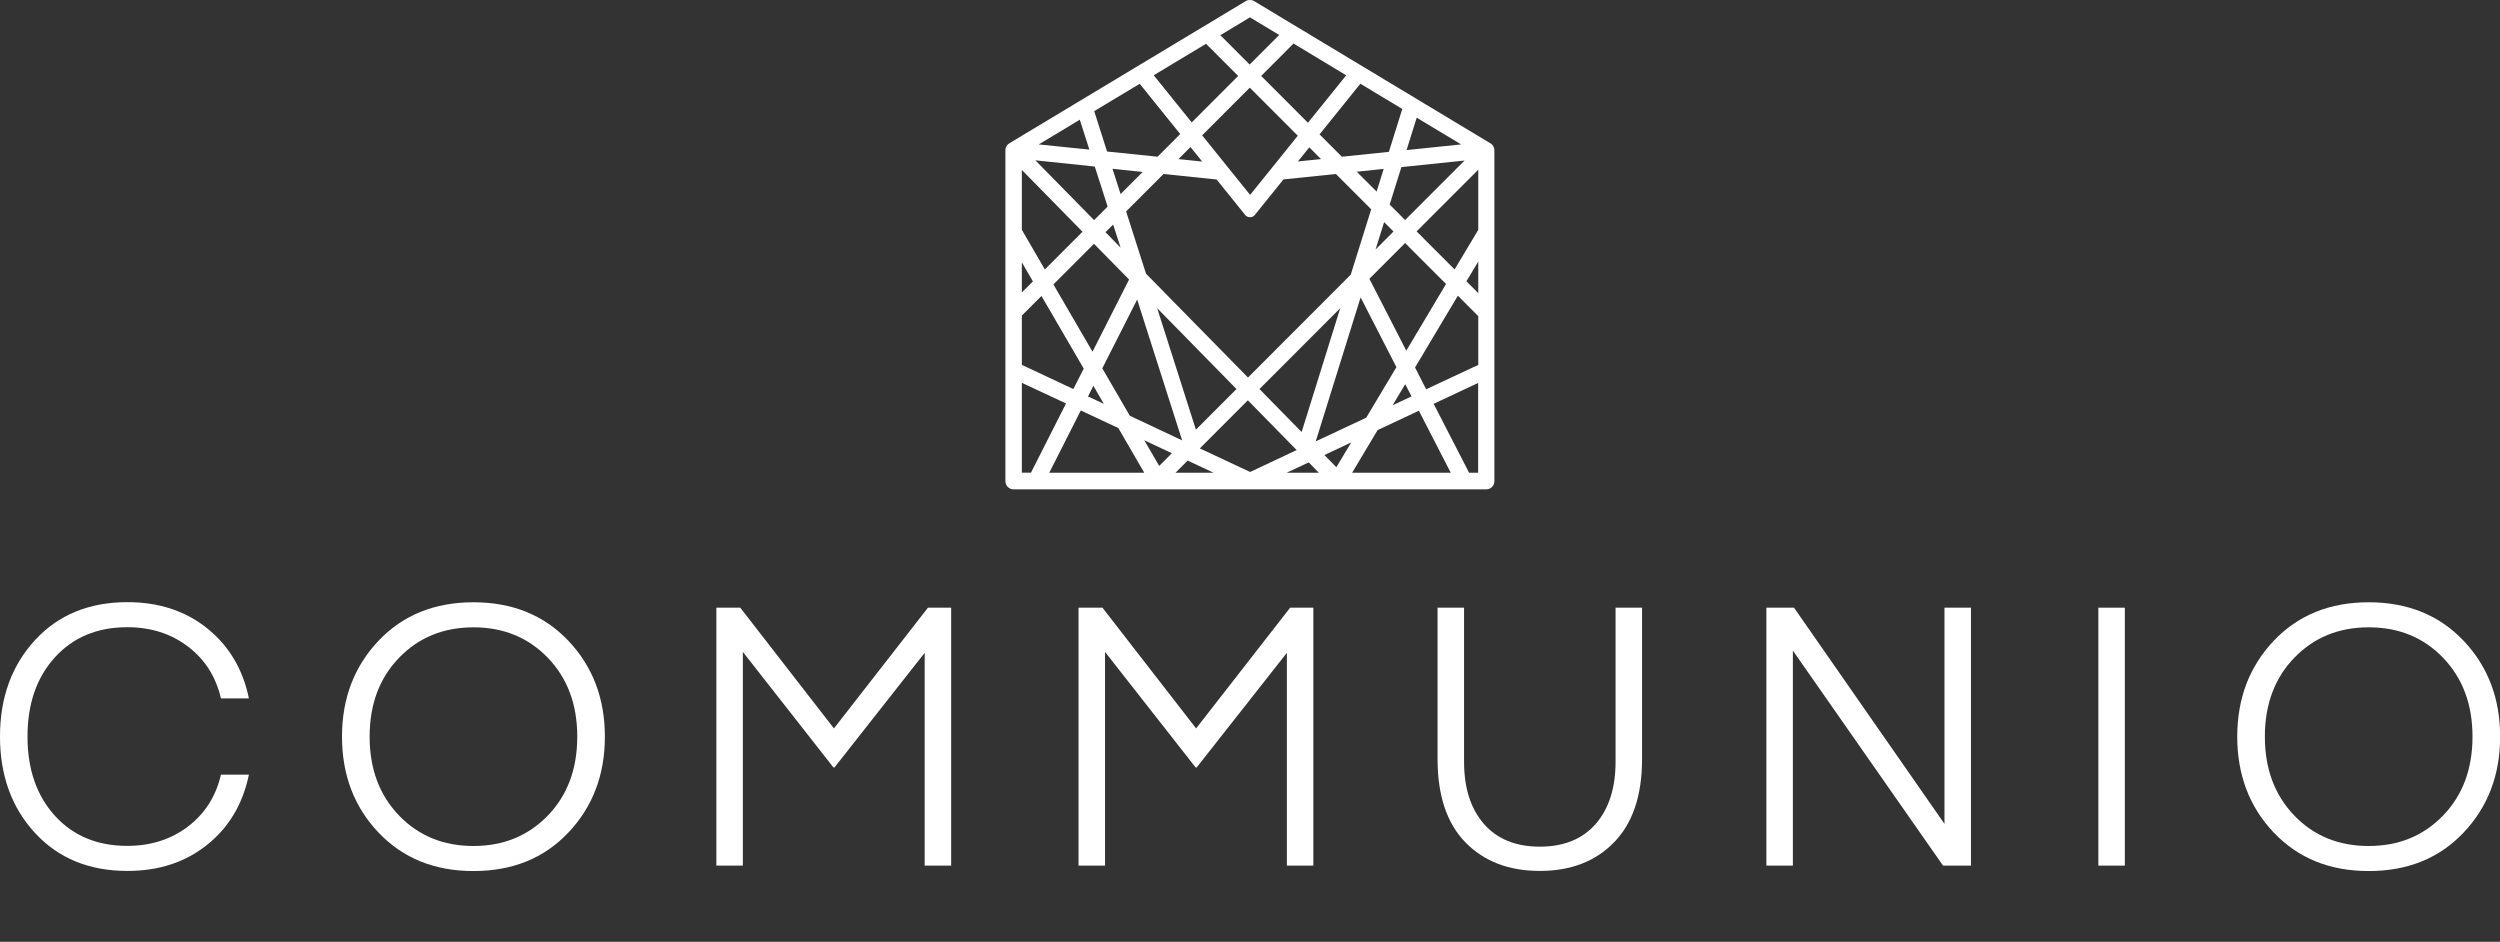 <svg width="146" height="55" viewBox="0 0 146 55" fill="none" xmlns="http://www.w3.org/2000/svg">
    <rect x="0" y="0" width="146" height="55" fill="#333333" stroke="none"/>
    <g clip-path="url(#clip0_278_1550)">
        <path d="M2.047 48.648C0.685 47.172 0 45.294 0 43.014C0 40.734 0.685 38.863 2.047 37.38C3.41 35.904 5.207 35.166 7.439 35.166C9.276 35.166 10.829 35.674 12.1 36.695C13.37 37.717 14.187 39.081 14.536 40.787H12.903C12.607 39.515 11.961 38.501 10.974 37.756C9.987 37.005 8.808 36.629 7.432 36.629C5.681 36.629 4.272 37.216 3.206 38.389C2.14 39.562 1.606 41.103 1.606 43.014C1.606 44.925 2.14 46.467 3.206 47.64C4.272 48.813 5.681 49.399 7.432 49.399C8.802 49.399 9.98 49.024 10.974 48.272C11.961 47.521 12.607 46.513 12.903 45.241H14.536C14.18 46.955 13.37 48.319 12.1 49.333C10.829 50.355 9.276 50.862 7.439 50.862C5.207 50.862 3.41 50.124 2.047 48.648Z" fill="white"/>
        <path d="M33.192 37.42C34.614 38.922 35.325 40.787 35.325 43.021C35.325 45.255 34.614 47.119 33.192 48.622C31.77 50.124 29.927 50.869 27.649 50.869C25.371 50.869 23.528 50.117 22.106 48.622C20.684 47.126 19.973 45.255 19.973 43.021C19.973 40.787 20.684 38.922 22.106 37.42C23.528 35.924 25.371 35.173 27.649 35.173C29.927 35.173 31.77 35.924 33.192 37.42ZM23.304 38.415C22.159 39.601 21.586 41.136 21.586 43.021C21.586 44.905 22.159 46.434 23.304 47.627C24.45 48.813 25.898 49.406 27.649 49.406C29.4 49.406 30.848 48.813 31.994 47.627C33.139 46.441 33.712 44.905 33.712 43.021C33.712 41.136 33.139 39.608 31.994 38.415C30.848 37.229 29.4 36.636 27.649 36.636C25.898 36.636 24.45 37.229 23.304 38.415Z" fill="white"/>
        <path d="M43.231 35.489L48.702 42.54L54.192 35.489H55.548V50.552H54.001V38.125L48.728 44.826L48.662 44.806L43.383 38.072V50.552H41.836V35.489H43.231Z" fill="white"/>
        <path d="M64.383 35.489L69.853 42.54L75.344 35.489H76.7V50.552H75.153V38.125L69.88 44.826L69.814 44.806L64.534 38.072V50.552H62.987V35.489H64.383Z" fill="white"/>
        <path d="M89.932 50.862C88.108 50.862 86.66 50.302 85.574 49.188C84.494 48.075 83.954 46.454 83.954 44.332V35.489H85.501V44.484C85.501 46.012 85.883 47.218 86.653 48.108C87.424 48.997 88.516 49.445 89.925 49.445C91.334 49.445 92.427 48.997 93.197 48.108C93.967 47.218 94.349 46.006 94.349 44.484V35.489H95.896V44.332C95.896 46.454 95.35 48.075 94.263 49.188C93.177 50.309 91.729 50.862 89.919 50.862H89.932Z" fill="white"/>
        <path d="M104.704 37.987V50.552H103.157V35.489H104.77L113.558 48.114V35.489H115.105V50.552H113.473L104.698 37.987H104.704Z" fill="white"/>
        <path d="M124.091 35.489V50.552H122.544V35.489H124.091Z" fill="white"/>
        <path d="M143.874 37.42C145.296 38.922 146.007 40.787 146.007 43.021C146.007 45.255 145.296 47.119 143.874 48.622C142.452 50.124 140.608 50.869 138.331 50.869C136.053 50.869 134.21 50.117 132.788 48.622C131.366 47.126 130.655 45.255 130.655 43.021C130.655 40.787 131.366 38.922 132.788 37.42C134.21 35.924 136.053 35.173 138.331 35.173C140.608 35.173 142.452 35.924 143.874 37.42ZM133.986 38.415C132.84 39.601 132.268 41.136 132.268 43.021C132.268 44.905 132.84 46.434 133.986 47.627C135.131 48.819 136.58 49.406 138.331 49.406C140.082 49.406 141.53 48.813 142.676 47.627C143.821 46.441 144.394 44.905 144.394 43.021C144.394 41.136 143.821 39.608 142.676 38.415C141.53 37.222 140.082 36.636 138.331 36.636C136.58 36.636 135.131 37.229 133.986 38.415Z" fill="white"/>
        <path d="M87.048 8.375L73.244 0.066C73.092 -0.026 72.901 -0.026 72.75 0.066L58.945 8.368C58.8 8.454 58.715 8.612 58.715 8.777V28.103C58.715 28.366 58.925 28.577 59.189 28.577H86.798C87.061 28.577 87.272 28.366 87.272 28.103V8.777C87.272 8.612 87.187 8.454 87.042 8.368L87.048 8.375ZM65.008 13.113L65.443 14.463L64.561 13.561L65.015 13.106L65.008 13.113ZM64.969 9.857L66.733 10.042L65.443 11.333L64.969 9.857ZM65.936 16.328L63.803 20.538L61.519 16.611L63.889 14.239L65.943 16.328H65.936ZM63.856 22.535L64.462 23.583L63.54 23.154L63.849 22.542L63.856 22.535ZM64.37 21.52L66.41 17.494L69.037 25.718L65.982 24.281L64.376 21.514L64.37 21.52ZM67.569 17.988L72.21 22.72L69.84 25.092L67.576 17.988H67.569ZM66.924 15.972L65.765 12.348L67.951 10.161L71.051 10.483L72.717 12.552C72.862 12.73 73.138 12.73 73.283 12.552L74.955 10.477L78.016 10.161L80.077 12.223L78.885 16.038L72.882 22.047L66.924 15.979V15.972ZM70.209 9.436L68.82 9.291L69.524 8.586L70.209 9.436ZM70.202 7.907L72.987 5.12L75.791 7.927L73.007 11.38L70.209 7.907H70.202ZM75.798 9.429L76.463 8.605L77.147 9.291L75.798 9.429ZM80.393 11.188L79.234 10.029L80.808 9.864L80.393 11.188ZM80.834 12.974L81.38 13.521L80.334 14.569L80.834 12.967V12.974ZM78.273 17.988L76.015 25.23L73.553 22.72L78.28 17.988H78.273ZM79.465 17.376L81.551 21.441L79.787 24.393L76.838 25.777L79.458 17.376H79.465ZM82.065 22.436L82.434 23.148L81.328 23.668L82.065 22.436ZM82.124 20.473L79.972 16.282L82.058 14.193L84.448 16.585L82.131 20.473H82.124ZM81.156 11.946L81.841 9.759L85.528 9.376L82.058 12.849L81.156 11.946ZM82.736 6.873L85.33 8.434L82.144 8.764L82.736 6.873ZM81.894 6.365L81.11 8.869L78.365 9.152L77.062 7.848L79.445 4.889L81.894 6.365ZM78.622 4.395L76.384 7.169L73.652 4.435L75.541 2.543L78.615 4.395H78.622ZM73 1.015L74.705 2.043L72.98 3.769L71.269 2.056L72.993 1.015H73ZM70.433 2.557L72.309 4.435L69.597 7.149L67.378 4.395L70.433 2.557ZM66.555 4.889L68.925 7.828L67.602 9.152L64.653 8.849L63.902 6.49L66.555 4.896V4.889ZM63.059 6.991L63.619 8.737L60.663 8.434L63.059 6.991ZM63.935 9.726L64.686 12.065L63.896 12.855L60.466 9.363L63.935 9.726ZM59.676 9.923L63.218 13.534L61.019 15.735L59.676 13.422V9.923ZM59.676 15.32L60.321 16.433L59.676 17.079V15.313V15.32ZM59.676 18.43L60.821 17.284L63.29 21.527L62.684 22.72L59.676 21.309V18.43ZM59.676 27.609V22.357L62.256 23.563L60.209 27.602H59.682L59.676 27.609ZM61.276 27.609L63.119 23.971L65.311 24.999L66.825 27.609H61.276ZM67.701 27.213L66.825 25.711L68.438 26.469L67.694 27.213H67.701ZM68.649 27.609L69.359 26.897L70.874 27.609H68.655H68.649ZM70.07 26.186L72.875 23.378L75.725 26.284L73.007 27.563L70.07 26.186ZM75.139 27.609L76.43 27.003L77.022 27.609H75.139ZM78.049 27.292L77.345 26.574L78.912 25.836L78.043 27.286L78.049 27.292ZM78.964 27.609L80.452 25.118L82.862 23.985L84.725 27.609H78.964ZM86.331 27.609H85.797L83.724 23.583L86.324 22.364V27.615L86.331 27.609ZM86.331 21.309L83.289 22.733L82.638 21.461L85.139 17.27L86.331 18.463V21.303V21.309ZM86.331 17.119L85.639 16.427L86.331 15.274V17.119ZM86.331 13.422L84.948 15.735L82.73 13.514L86.331 9.91V13.422Z" fill="white"/>
    </g>
    <defs>
        <clipPath id="clip0_278_1550">
            <rect width="146" height="55" fill="white"/>
        </clipPath>
    </defs>
</svg>
